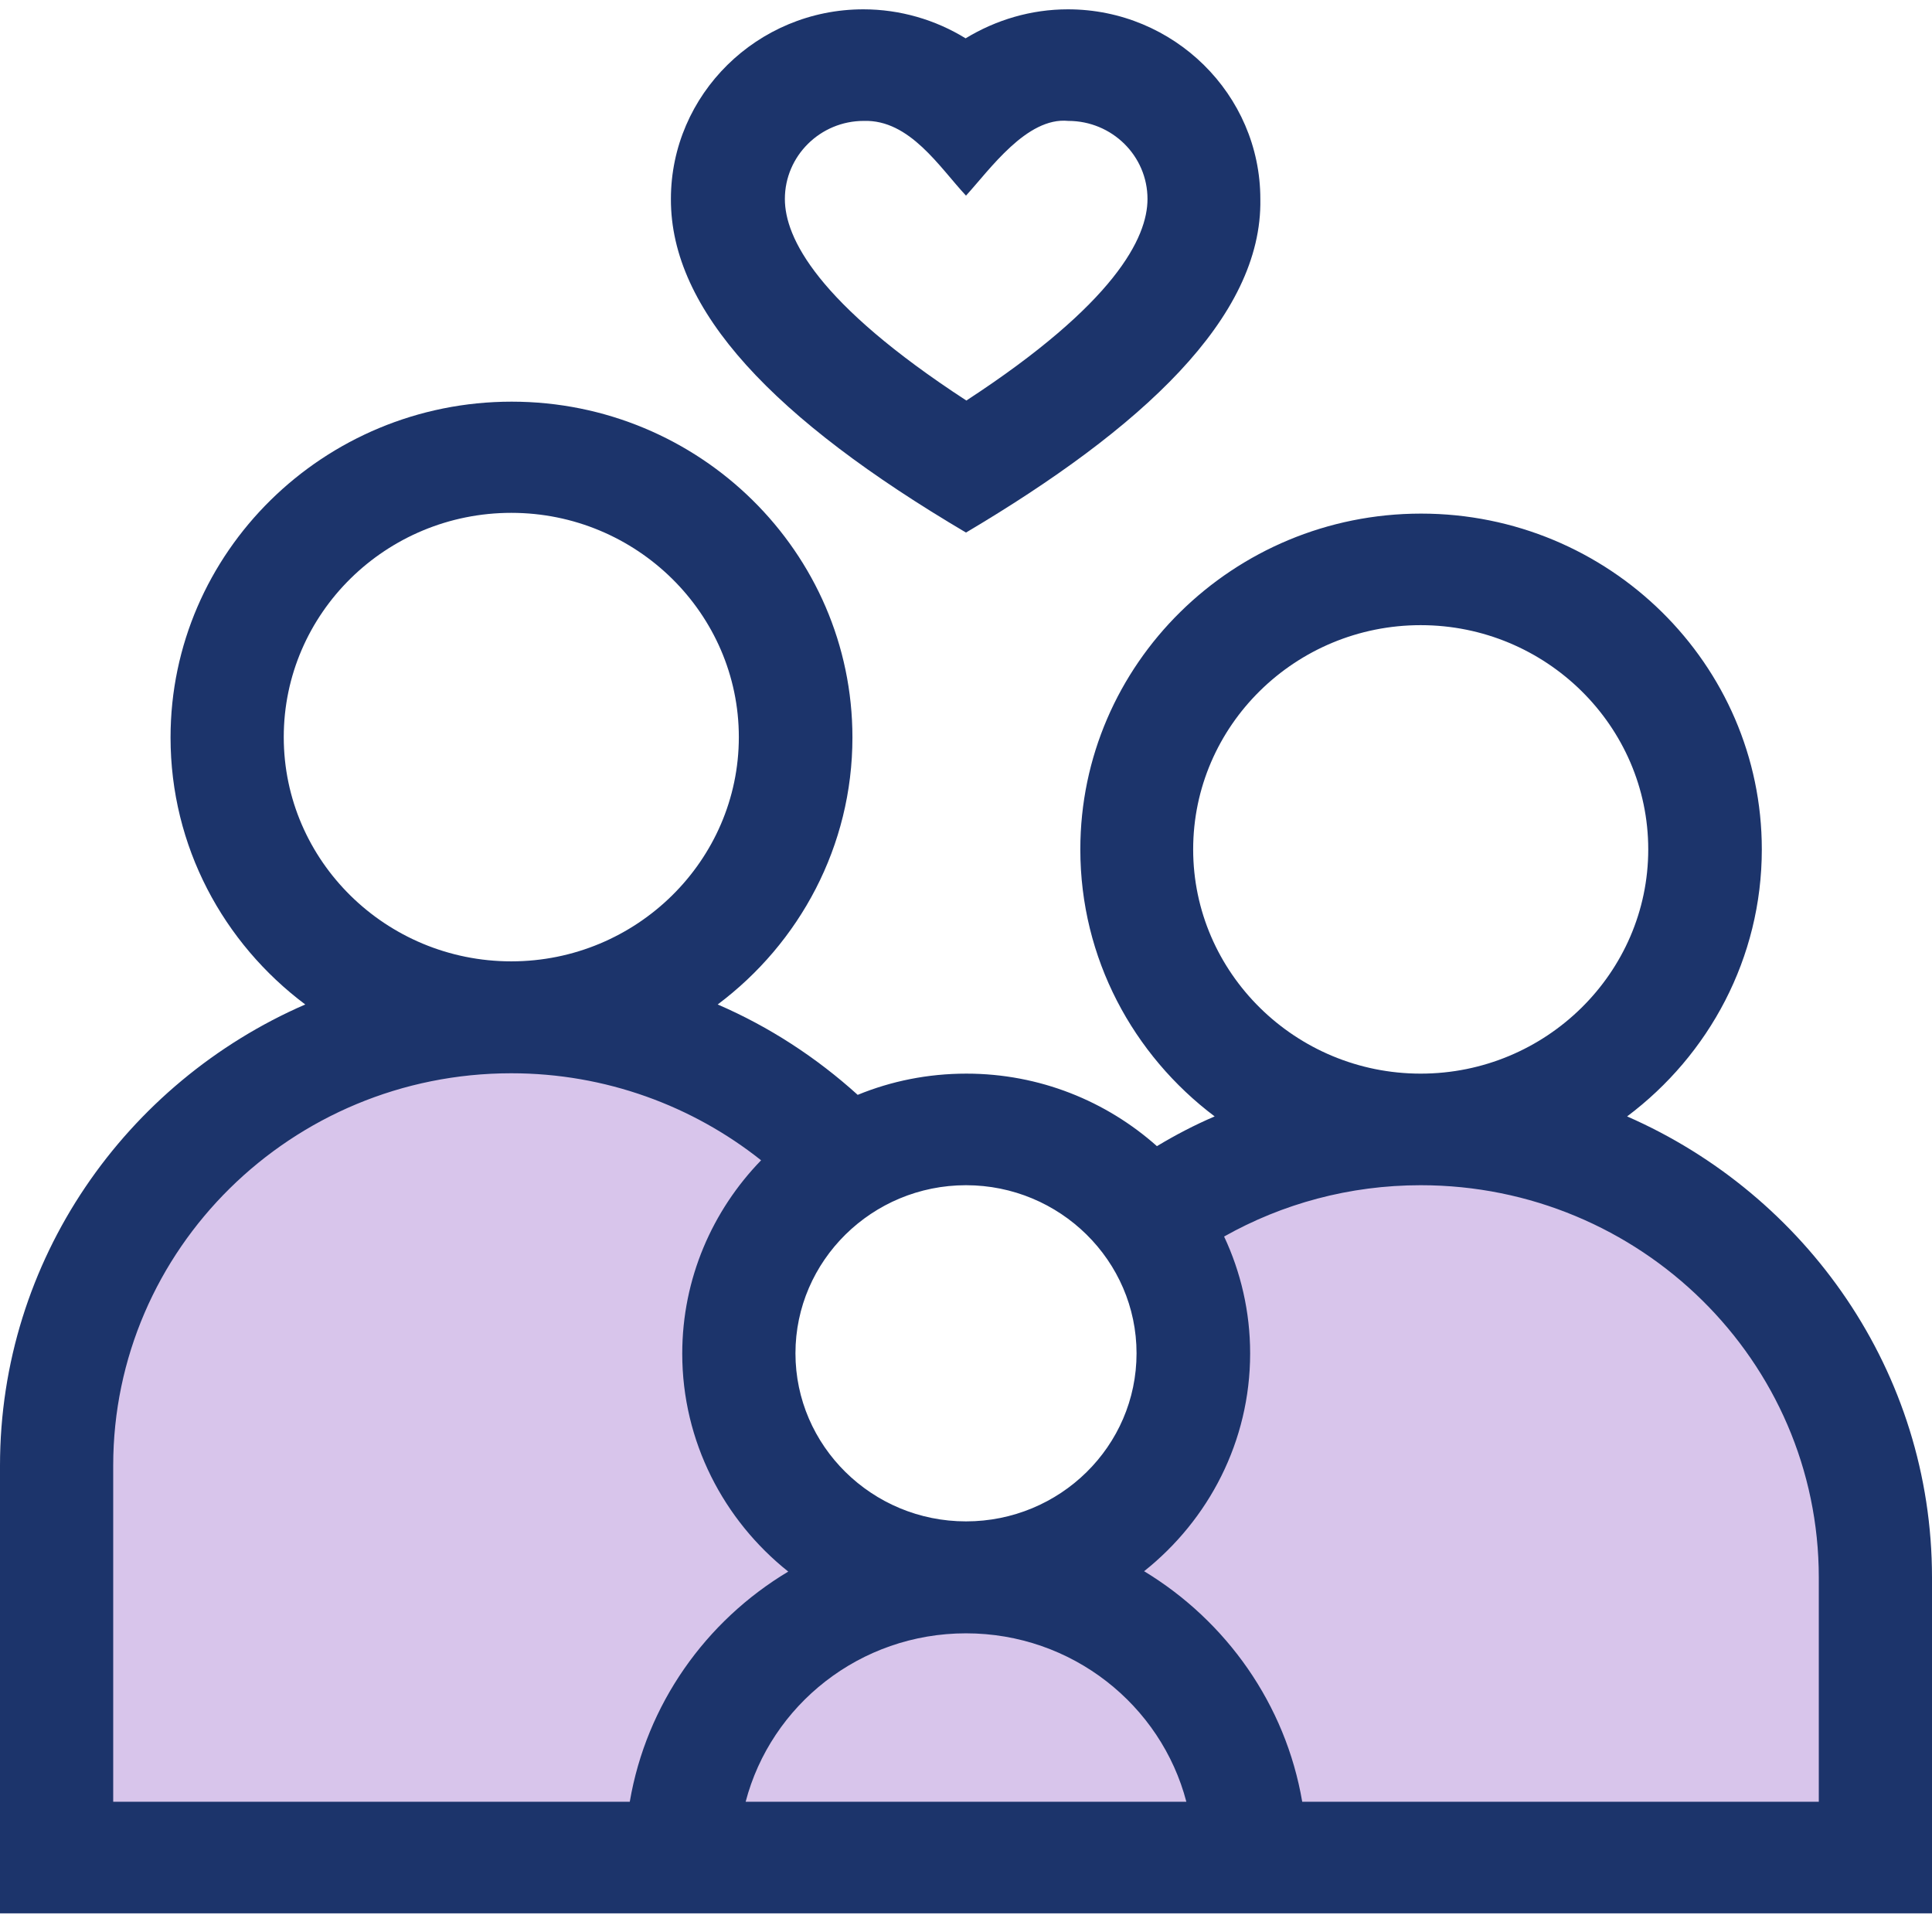 <svg width="69" height="69" viewBox="0 0 69 69" fill="none" xmlns="http://www.w3.org/2000/svg">
<g clip-path="url(#clip0_10550_77790)">
<path d="M1.887 66.209V50.271L8.355 39.513L16.98 36.857L25.875 38.344L28.139 42.329L26.63 49.209L30.996 56.248L37.734 55.982L41.777 52.529L42.37 48.332L41.643 44.029L49.055 40.443L55.119 41.333L63.744 45.888L67.113 54.348V67.005H1.887V66.209Z" fill="#D8C5EB"/>
<path d="M34.5 19.02C40.726 15.328 45.093 11.357 45.012 7.107C45.012 3.375 41.925 0.333 38.139 0.333C36.831 0.333 35.578 0.705 34.486 1.369C33.408 0.705 32.142 0.333 30.834 0.333C27.047 0.333 23.961 3.375 23.961 7.107C23.948 11.091 27.64 14.969 34.5 19.02ZM30.848 4.318C32.492 4.265 33.556 5.978 34.5 6.987C35.349 6.058 36.67 4.172 38.152 4.318C39.715 4.318 40.982 5.566 40.982 7.107C40.982 8.488 39.823 10.839 34.513 14.305C29.177 10.826 28.031 8.488 28.031 7.107C28.031 5.566 29.298 4.318 30.848 4.318Z" fill="#1C346B"/>
<path d="M58.111 39.872C61.035 37.68 62.922 34.214 62.922 30.336C62.922 23.722 57.464 18.343 50.753 18.343C44.041 18.343 38.583 23.722 38.583 30.336C38.583 34.227 40.47 37.68 43.381 39.872C42.667 40.177 41.98 40.536 41.319 40.934C39.513 39.327 37.128 38.344 34.514 38.344C33.139 38.344 31.832 38.61 30.632 39.102C29.163 37.773 27.479 36.671 25.632 35.874C28.557 33.683 30.444 30.216 30.444 26.338C30.444 19.724 24.985 14.345 18.274 14.345C11.563 14.345 6.091 19.724 6.091 26.338C6.091 30.23 7.978 33.683 10.902 35.874C4.488 38.663 0 44.998 0 52.343V68.334H69V56.34C69 48.996 64.512 42.674 58.111 39.872ZM42.613 30.336C42.613 25.913 46.265 22.327 50.739 22.327C55.214 22.327 58.866 25.927 58.866 30.336C58.866 34.745 55.214 38.344 50.739 38.344C46.265 38.344 42.613 34.745 42.613 30.336ZM40.591 48.332C40.591 51.652 37.856 54.335 34.5 54.335C31.144 54.335 28.409 51.639 28.409 48.332C28.409 45.025 31.144 42.329 34.5 42.329C37.856 42.329 40.591 45.025 40.591 48.332ZM10.134 26.325C10.134 21.902 13.787 18.316 18.261 18.316C22.735 18.316 26.387 21.916 26.387 26.325C26.387 30.734 22.735 34.334 18.261 34.334C13.787 34.334 10.134 30.748 10.134 26.325ZM22.492 64.349H4.043V52.343C4.043 44.613 10.417 38.331 18.261 38.331C21.63 38.331 24.743 39.5 27.182 41.439C25.444 43.232 24.366 45.662 24.366 48.345C24.366 51.48 25.848 54.295 28.152 56.128C25.201 57.894 23.085 60.869 22.492 64.349ZM26.63 64.349C27.533 60.896 30.713 58.333 34.5 58.333C38.287 58.333 41.467 60.896 42.37 64.349H26.63ZM64.957 64.349H46.508C45.915 60.869 43.799 57.894 40.861 56.115C43.165 54.282 44.648 51.48 44.648 48.332C44.648 46.844 44.311 45.423 43.718 44.162C45.793 42.993 48.192 42.329 50.739 42.329C58.583 42.329 64.957 48.611 64.957 56.34V64.349Z" fill="#1C346B"/>
</g>
<defs>
<clipPath id="clip0_10550_77790">
<rect width="69" height="68" fill="white" transform="translate(0 0.333)"/>
</clipPath>
</defs>
</svg>
